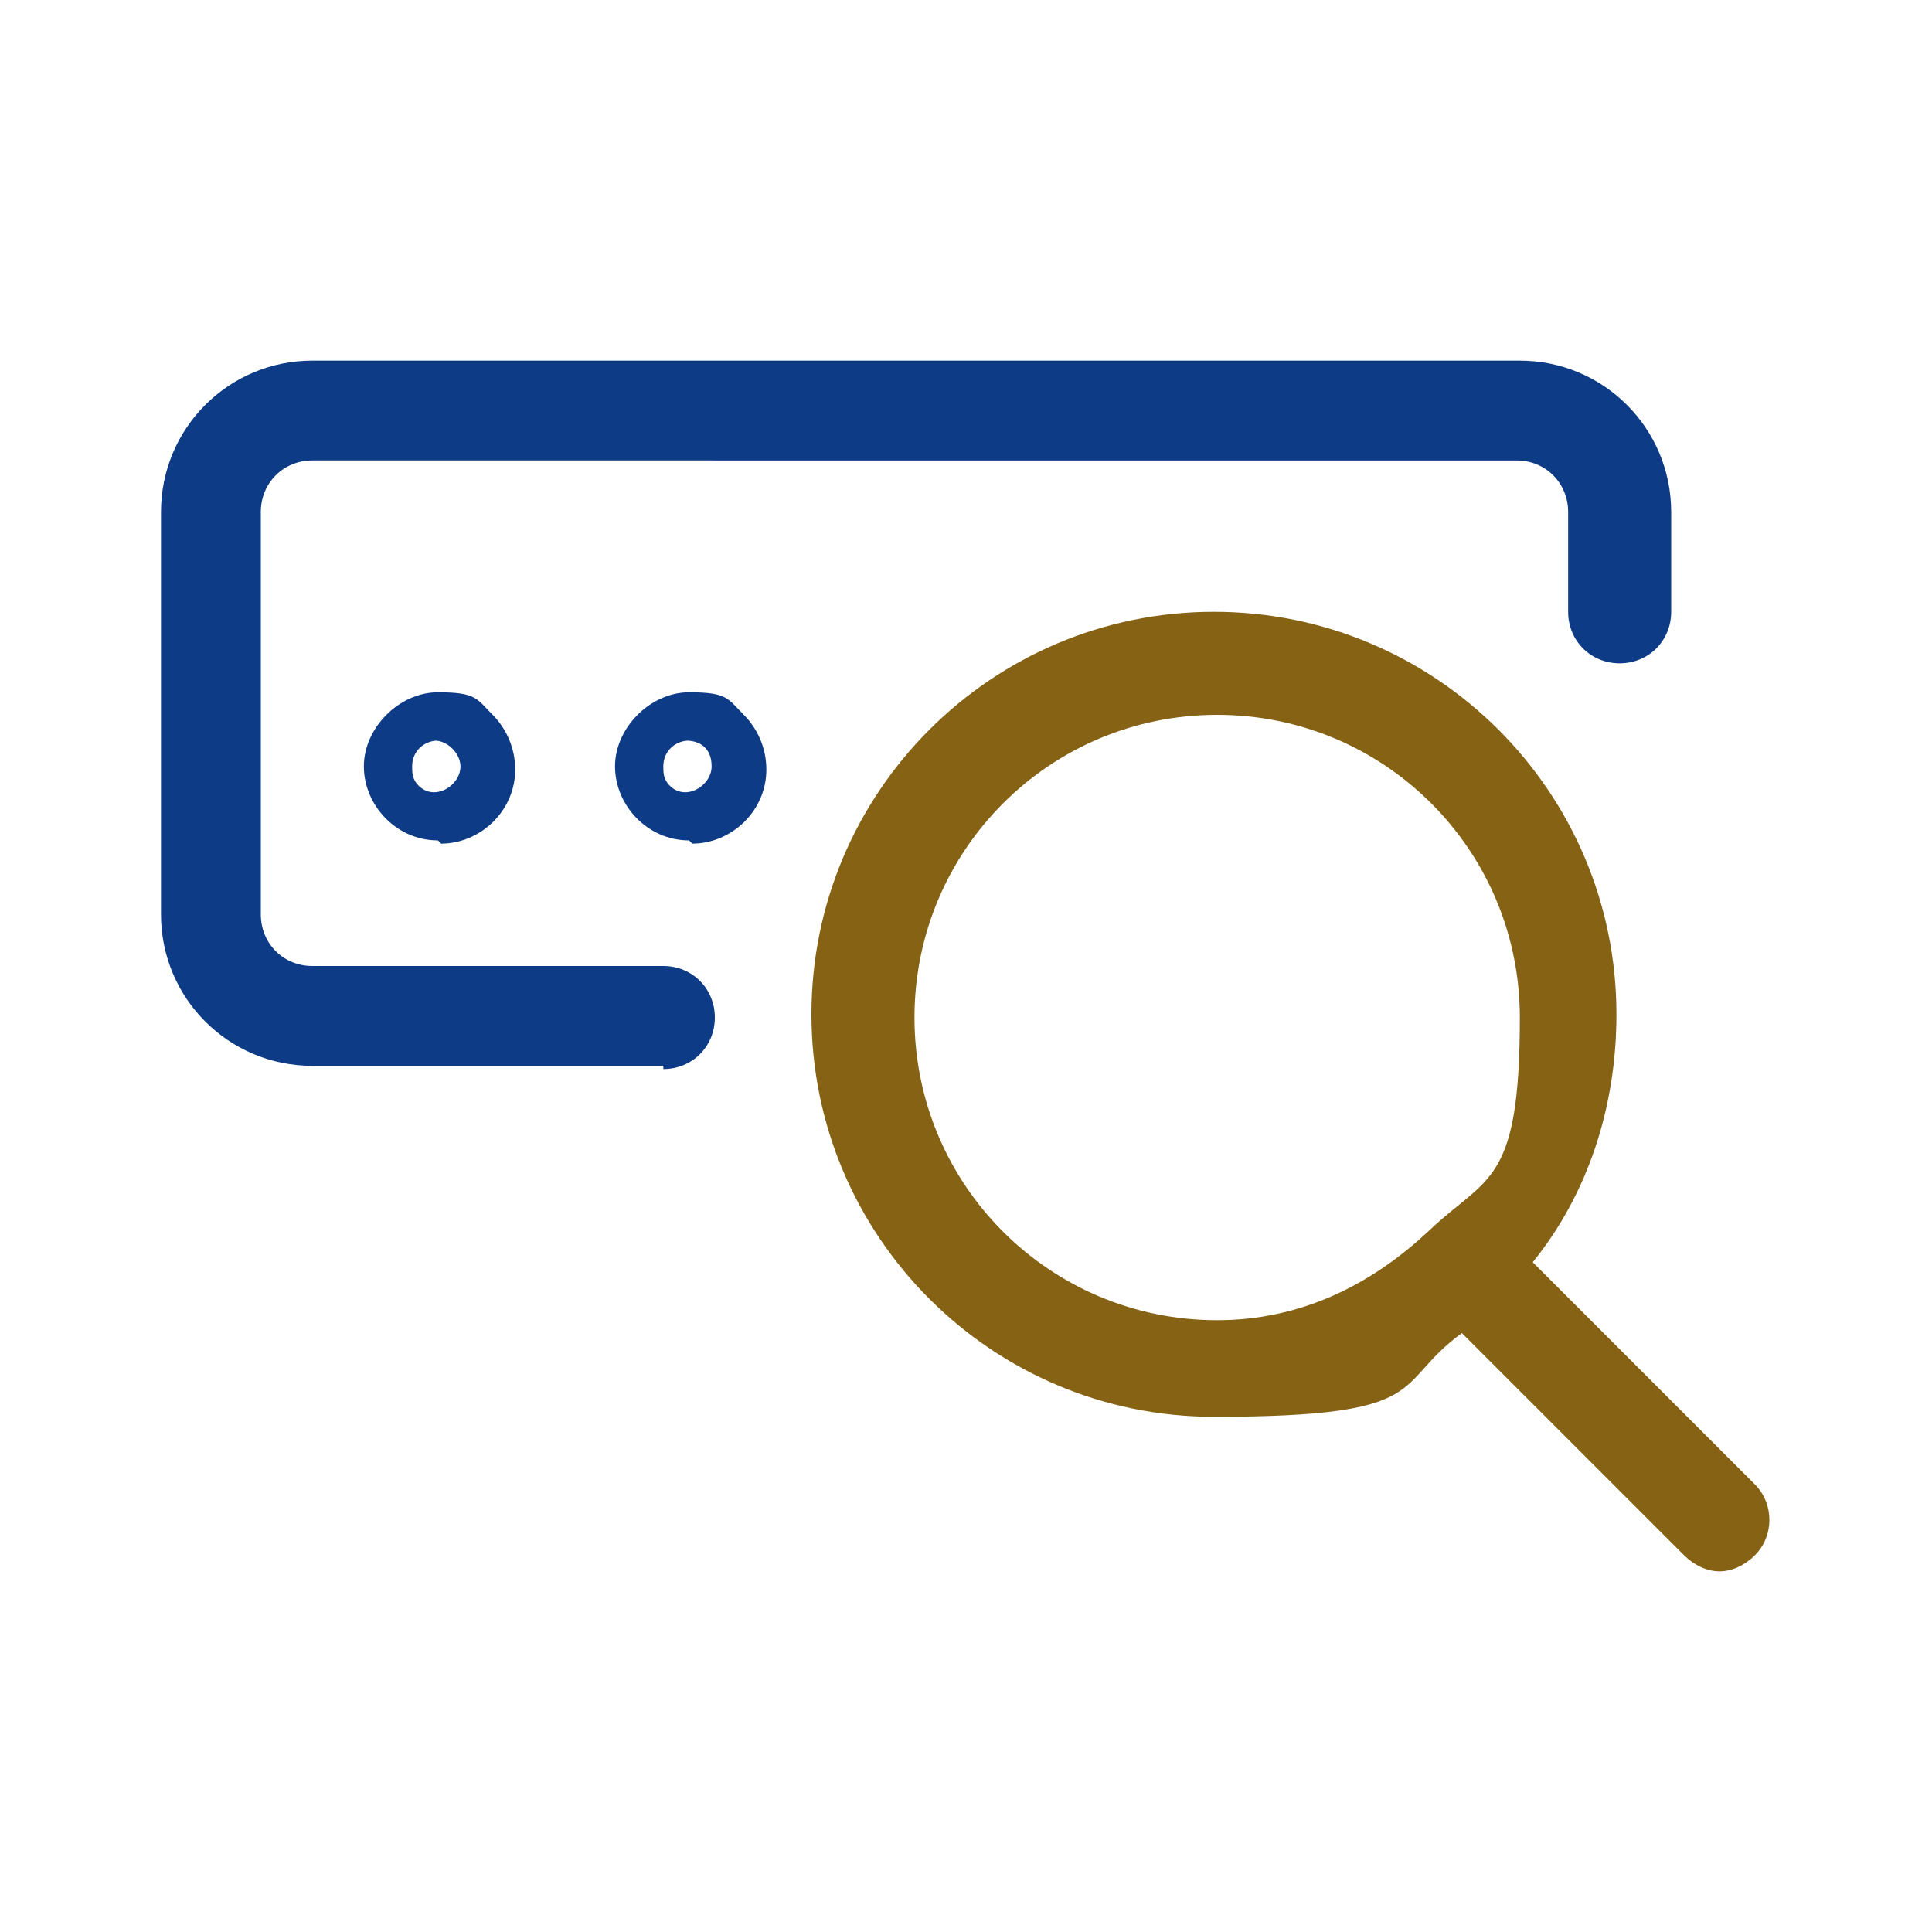 <?xml version="1.0" encoding="UTF-8"?>
<svg id="Warstwa_1" xmlns="http://www.w3.org/2000/svg" version="1.1" viewBox="0 0 60 60">
  <!-- Generator: Adobe Illustrator 29.1.0, SVG Export Plug-In . SVG Version: 2.1.0 Build 142)  -->
  <defs>
    <style>
      .st0 {
        fill: #0e3b85;
      }

      .st1 {
        fill: #856214;
      }
    </style>
  </defs>
  <g id="Interface-Essential__x2F__Search__x2F__search-bar">
    <g id="Group_338">
      <g id="search-bar">
        <path class="st0" d="M13.6,26.1c-1.3,0-2.3-1.1-2.3-2.3s1.1-2.3,2.3-2.3,1.2.2,1.7.7c.4.4.7,1,.7,1.7,0,1.3-1.1,2.3-2.3,2.3ZM13.6,23c-.4,0-.8.3-.8.8,0,.2,0,.4.2.6.5.5,1.3,0,1.3-.6,0-.4-.4-.8-.8-.8Z"/>
        <path class="st0" d="M21.4,26.1c-1.3,0-2.3-1.1-2.3-2.3s1.1-2.3,2.3-2.3,1.2.2,1.7.7c.4.4.7,1,.7,1.7,0,1.3-1.1,2.3-2.3,2.3ZM21.4,23c-.4,0-.8.3-.8.8,0,.2,0,.4.2.6.5.5,1.3,0,1.3-.6s-.4-.8-.8-.8Z"/>
        <path class="st0" d="M20.6,33.1h-10.9c-2.6,0-4.7-2.1-4.7-4.7v-12.5c0-2.6,2.1-4.7,4.7-4.7h37.5c2.6,0,4.7,2.1,4.7,4.7v3.1c0,.9-.7,1.6-1.6,1.6s-1.6-.7-1.6-1.6v-3.1c0-.9-.7-1.6-1.6-1.6H9.7c-.9,0-1.6.7-1.6,1.6v12.5c0,.9.7,1.6,1.6,1.6h10.9c.9,0,1.6.7,1.6,1.6s-.7,1.6-1.6,1.6Z"/>
        <path class="st1" d="M54.5,46.1l-6.9-6.9c1.7-2.1,2.6-4.8,2.6-7.7,0-6.9-5.6-12.5-12.5-12.5s-12.5,5.6-12.5,12.5,5.6,12.5,12.5,12.5,5.5-1,7.7-2.6l6.9,6.9c.3.3.7.5,1.1.5s.8-.2,1.1-.5c.6-.6.6-1.6,0-2.2ZM28.4,31.6c0-5.2,4.2-9.4,9.4-9.4s9.4,4.2,9.4,9.4-1,4.9-2.8,6.6-4,2.8-6.6,2.8c-5.2,0-9.4-4.2-9.4-9.4Z"/>
      </g>
    </g>
  </g>
</svg>